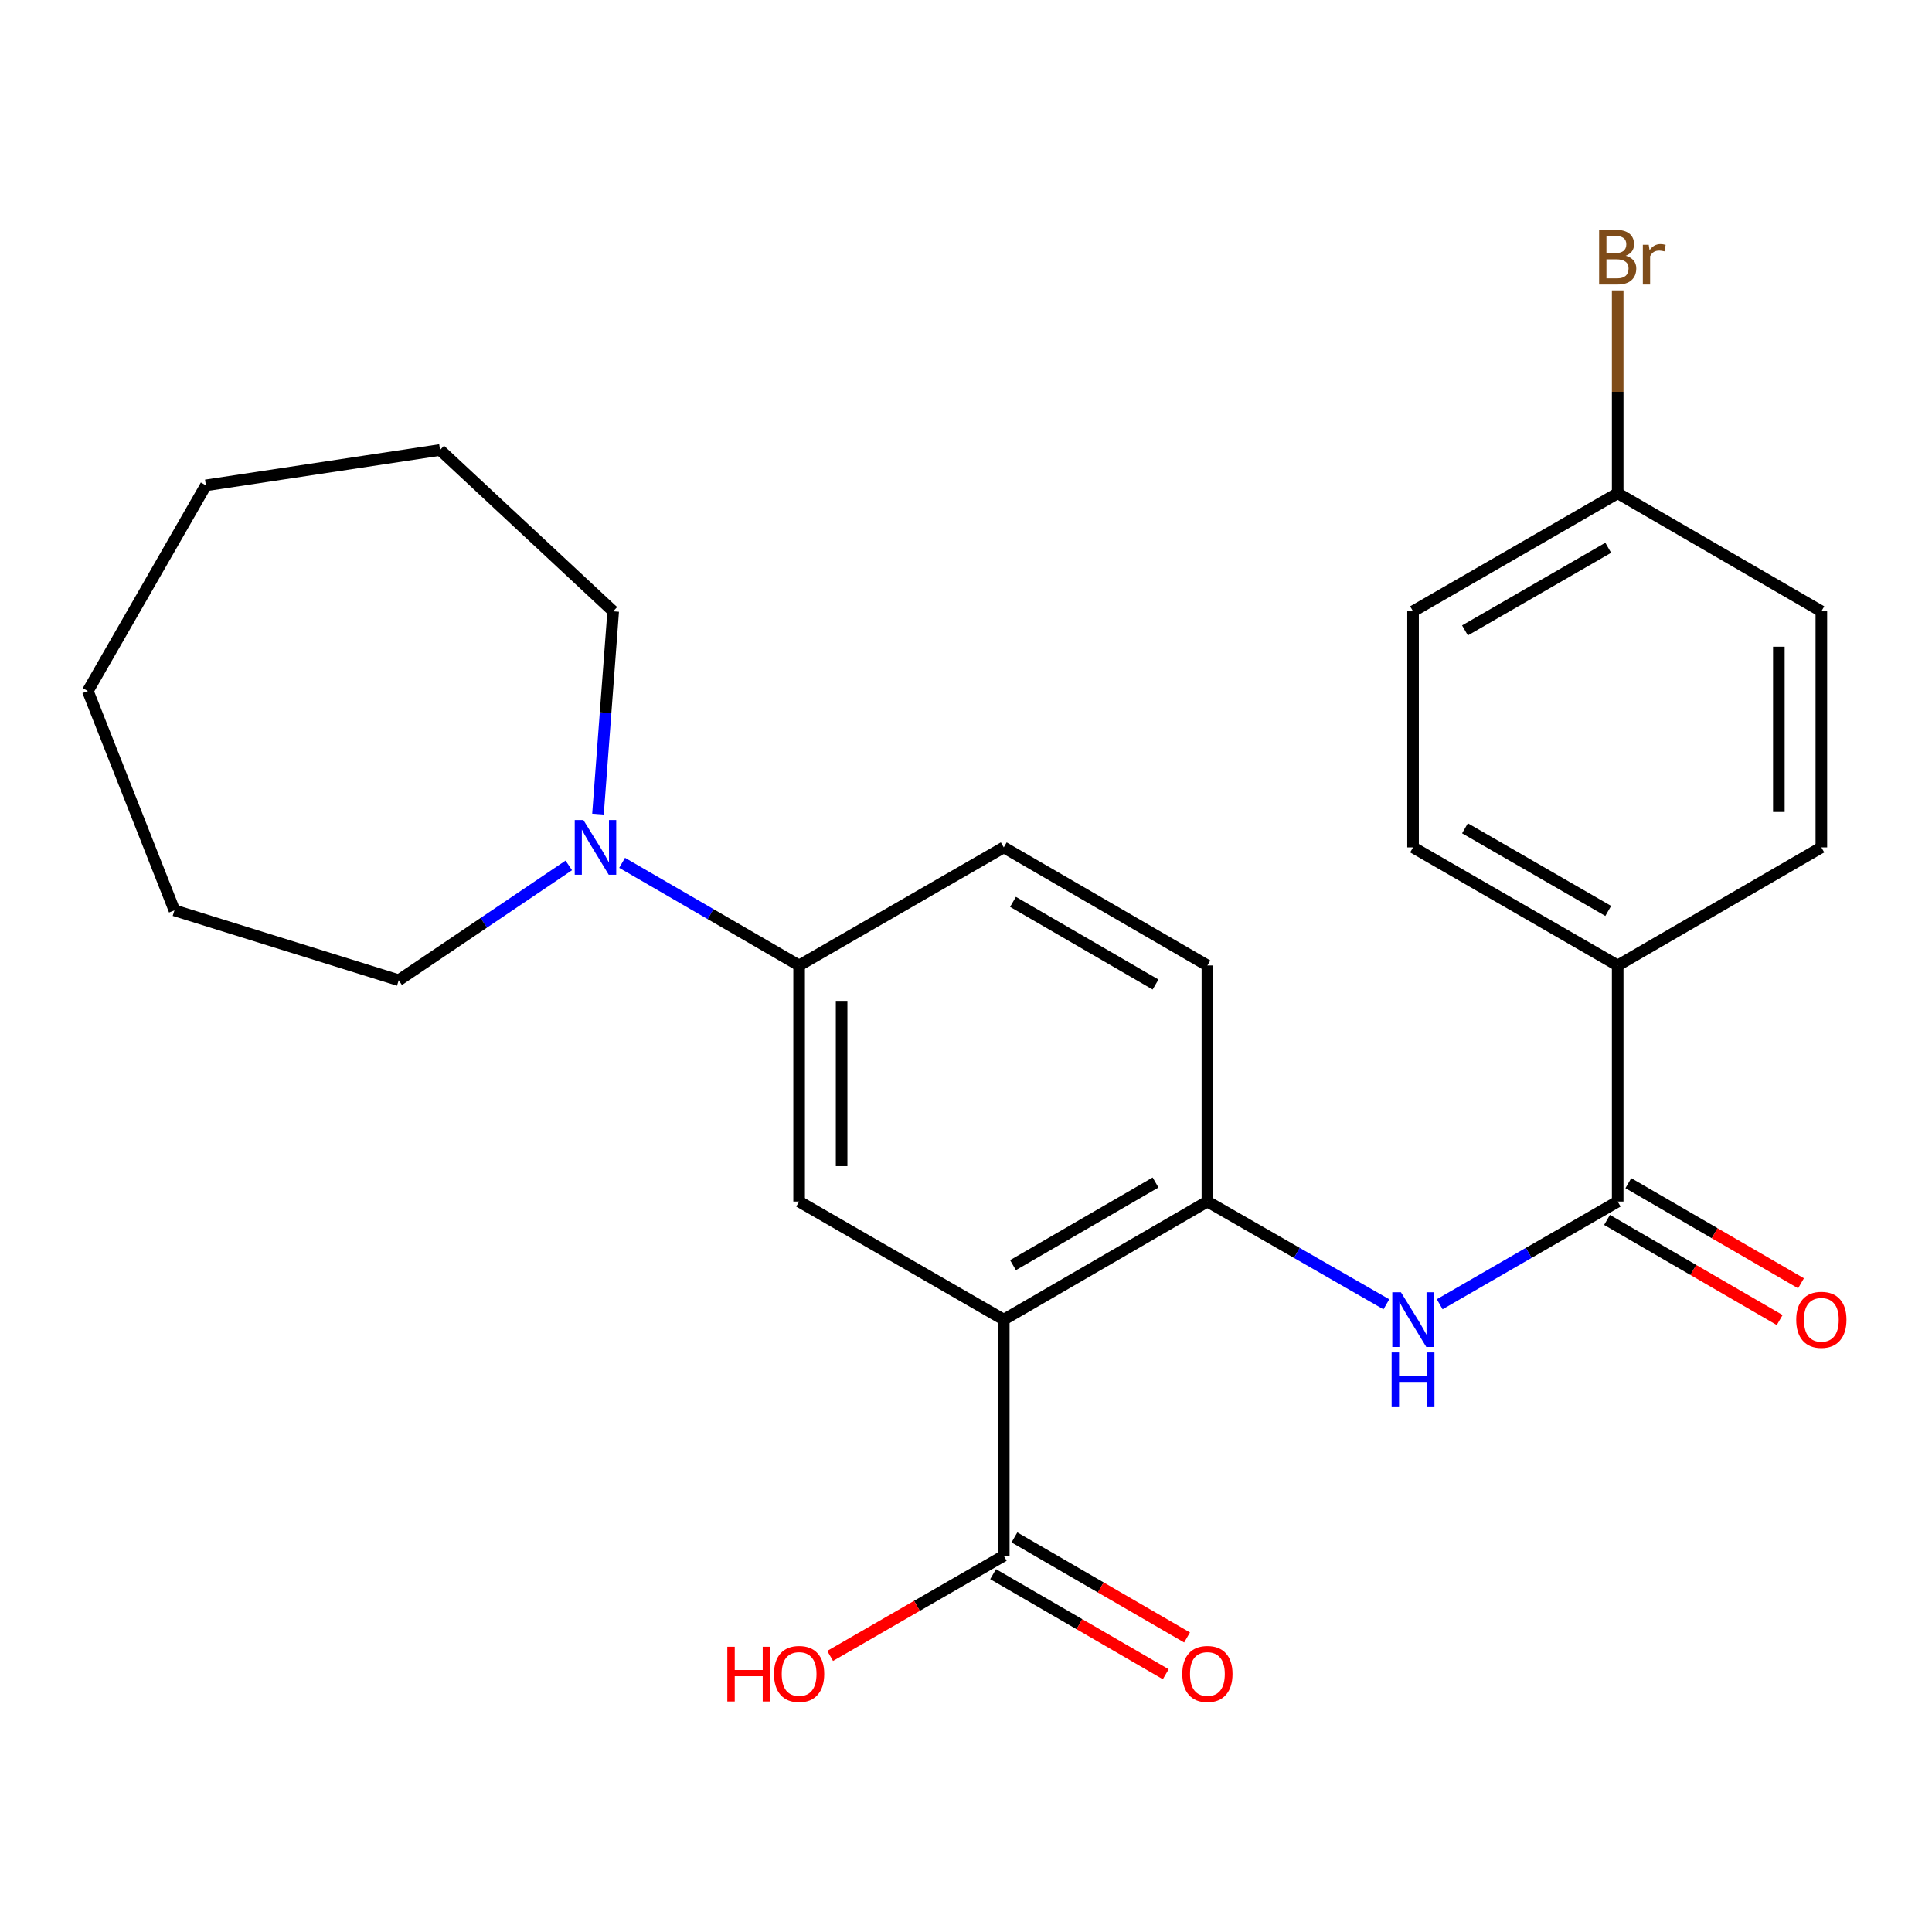<?xml version='1.0' encoding='iso-8859-1'?>
<svg version='1.1' baseProfile='full'
              xmlns='http://www.w3.org/2000/svg'
                      xmlns:rdkit='http://www.rdkit.org/xml'
                      xmlns:xlink='http://www.w3.org/1999/xlink'
                  xml:space='preserve'
width='1000px' height='1000px' viewBox='0 0 1000 1000'>
<!-- END OF HEADER -->
<rect style='opacity:1.0;fill:#FFFFFF;stroke:none' width='1000' height='1000' x='0' y='0'> </rect>
<path class='bond-0' d='M 519.547,683.046 L 624.949,621.92' style='fill:none;fill-rule:evenodd;stroke:#000000;stroke-width:6px;stroke-linecap:butt;stroke-linejoin:miter;stroke-opacity:1' />
<path class='bond-0' d='M 524.322,654.849 L 598.103,612.06' style='fill:none;fill-rule:evenodd;stroke:#000000;stroke-width:6px;stroke-linecap:butt;stroke-linejoin:miter;stroke-opacity:1' />
<path class='bond-3' d='M 519.547,683.046 L 413.62,621.92' style='fill:none;fill-rule:evenodd;stroke:#000000;stroke-width:6px;stroke-linecap:butt;stroke-linejoin:miter;stroke-opacity:1' />
<path class='bond-4' d='M 519.547,683.046 L 519.547,805.263' style='fill:none;fill-rule:evenodd;stroke:#000000;stroke-width:6px;stroke-linecap:butt;stroke-linejoin:miter;stroke-opacity:1' />
<path class='bond-2' d='M 624.949,621.92 L 671.264,648.518' style='fill:none;fill-rule:evenodd;stroke:#000000;stroke-width:6px;stroke-linecap:butt;stroke-linejoin:miter;stroke-opacity:1' />
<path class='bond-2' d='M 671.264,648.518 L 717.58,675.116' style='fill:none;fill-rule:evenodd;stroke:#0000FF;stroke-width:6px;stroke-linecap:butt;stroke-linejoin:miter;stroke-opacity:1' />
<path class='bond-9' d='M 624.949,621.92 L 624.949,499.727' style='fill:none;fill-rule:evenodd;stroke:#000000;stroke-width:6px;stroke-linecap:butt;stroke-linejoin:miter;stroke-opacity:1' />
<path class='bond-1' d='M 837.316,621.92 L 791.251,648.502' style='fill:none;fill-rule:evenodd;stroke:#000000;stroke-width:6px;stroke-linecap:butt;stroke-linejoin:miter;stroke-opacity:1' />
<path class='bond-1' d='M 791.251,648.502 L 745.186,675.084' style='fill:none;fill-rule:evenodd;stroke:#0000FF;stroke-width:6px;stroke-linecap:butt;stroke-linejoin:miter;stroke-opacity:1' />
<path class='bond-7' d='M 837.316,621.92 L 837.316,499.727' style='fill:none;fill-rule:evenodd;stroke:#000000;stroke-width:6px;stroke-linecap:butt;stroke-linejoin:miter;stroke-opacity:1' />
<path class='bond-8' d='M 831.798,631.434 L 876.482,657.345' style='fill:none;fill-rule:evenodd;stroke:#000000;stroke-width:6px;stroke-linecap:butt;stroke-linejoin:miter;stroke-opacity:1' />
<path class='bond-8' d='M 876.482,657.345 L 921.166,683.256' style='fill:none;fill-rule:evenodd;stroke:#FF0000;stroke-width:6px;stroke-linecap:butt;stroke-linejoin:miter;stroke-opacity:1' />
<path class='bond-8' d='M 842.833,612.405 L 887.516,638.316' style='fill:none;fill-rule:evenodd;stroke:#000000;stroke-width:6px;stroke-linecap:butt;stroke-linejoin:miter;stroke-opacity:1' />
<path class='bond-8' d='M 887.516,638.316 L 932.2,664.227' style='fill:none;fill-rule:evenodd;stroke:#FF0000;stroke-width:6px;stroke-linecap:butt;stroke-linejoin:miter;stroke-opacity:1' />
<path class='bond-6' d='M 413.62,621.92 L 413.62,499.727' style='fill:none;fill-rule:evenodd;stroke:#000000;stroke-width:6px;stroke-linecap:butt;stroke-linejoin:miter;stroke-opacity:1' />
<path class='bond-6' d='M 435.617,603.591 L 435.617,518.056' style='fill:none;fill-rule:evenodd;stroke:#000000;stroke-width:6px;stroke-linecap:butt;stroke-linejoin:miter;stroke-opacity:1' />
<path class='bond-10' d='M 514.031,814.778 L 558.709,840.678' style='fill:none;fill-rule:evenodd;stroke:#000000;stroke-width:6px;stroke-linecap:butt;stroke-linejoin:miter;stroke-opacity:1' />
<path class='bond-10' d='M 558.709,840.678 L 603.387,866.579' style='fill:none;fill-rule:evenodd;stroke:#FF0000;stroke-width:6px;stroke-linecap:butt;stroke-linejoin:miter;stroke-opacity:1' />
<path class='bond-10' d='M 525.063,795.748 L 569.741,821.648' style='fill:none;fill-rule:evenodd;stroke:#000000;stroke-width:6px;stroke-linecap:butt;stroke-linejoin:miter;stroke-opacity:1' />
<path class='bond-10' d='M 569.741,821.648 L 614.419,847.548' style='fill:none;fill-rule:evenodd;stroke:#FF0000;stroke-width:6px;stroke-linecap:butt;stroke-linejoin:miter;stroke-opacity:1' />
<path class='bond-14' d='M 519.547,805.263 L 474.612,831.183' style='fill:none;fill-rule:evenodd;stroke:#000000;stroke-width:6px;stroke-linecap:butt;stroke-linejoin:miter;stroke-opacity:1' />
<path class='bond-14' d='M 474.612,831.183 L 429.677,857.103' style='fill:none;fill-rule:evenodd;stroke:#FF0000;stroke-width:6px;stroke-linecap:butt;stroke-linejoin:miter;stroke-opacity:1' />
<path class='bond-5' d='M 322.005,446.606 L 367.812,473.167' style='fill:none;fill-rule:evenodd;stroke:#0000FF;stroke-width:6px;stroke-linecap:butt;stroke-linejoin:miter;stroke-opacity:1' />
<path class='bond-5' d='M 367.812,473.167 L 413.62,499.727' style='fill:none;fill-rule:evenodd;stroke:#000000;stroke-width:6px;stroke-linecap:butt;stroke-linejoin:miter;stroke-opacity:1' />
<path class='bond-19' d='M 309.511,421.389 L 313.447,368.899' style='fill:none;fill-rule:evenodd;stroke:#0000FF;stroke-width:6px;stroke-linecap:butt;stroke-linejoin:miter;stroke-opacity:1' />
<path class='bond-19' d='M 313.447,368.899 L 317.384,316.408' style='fill:none;fill-rule:evenodd;stroke:#000000;stroke-width:6px;stroke-linecap:butt;stroke-linejoin:miter;stroke-opacity:1' />
<path class='bond-20' d='M 294.407,447.937 L 250.39,477.651' style='fill:none;fill-rule:evenodd;stroke:#0000FF;stroke-width:6px;stroke-linecap:butt;stroke-linejoin:miter;stroke-opacity:1' />
<path class='bond-20' d='M 250.39,477.651 L 206.373,507.365' style='fill:none;fill-rule:evenodd;stroke:#000000;stroke-width:6px;stroke-linecap:butt;stroke-linejoin:miter;stroke-opacity:1' />
<path class='bond-11' d='M 413.62,499.727 L 519.547,438.613' style='fill:none;fill-rule:evenodd;stroke:#000000;stroke-width:6px;stroke-linecap:butt;stroke-linejoin:miter;stroke-opacity:1' />
<path class='bond-12' d='M 837.316,499.727 L 731.389,438.613' style='fill:none;fill-rule:evenodd;stroke:#000000;stroke-width:6px;stroke-linecap:butt;stroke-linejoin:miter;stroke-opacity:1' />
<path class='bond-12' d='M 832.419,471.507 L 758.27,428.727' style='fill:none;fill-rule:evenodd;stroke:#000000;stroke-width:6px;stroke-linecap:butt;stroke-linejoin:miter;stroke-opacity:1' />
<path class='bond-13' d='M 837.316,499.727 L 942.729,438.613' style='fill:none;fill-rule:evenodd;stroke:#000000;stroke-width:6px;stroke-linecap:butt;stroke-linejoin:miter;stroke-opacity:1' />
<path class='bond-25' d='M 624.949,499.727 L 519.547,438.613' style='fill:none;fill-rule:evenodd;stroke:#000000;stroke-width:6px;stroke-linecap:butt;stroke-linejoin:miter;stroke-opacity:1' />
<path class='bond-25' d='M 598.105,509.59 L 524.324,466.809' style='fill:none;fill-rule:evenodd;stroke:#000000;stroke-width:6px;stroke-linecap:butt;stroke-linejoin:miter;stroke-opacity:1' />
<path class='bond-17' d='M 731.389,438.613 L 731.389,316.408' style='fill:none;fill-rule:evenodd;stroke:#000000;stroke-width:6px;stroke-linecap:butt;stroke-linejoin:miter;stroke-opacity:1' />
<path class='bond-16' d='M 942.729,438.613 L 942.729,316.408' style='fill:none;fill-rule:evenodd;stroke:#000000;stroke-width:6px;stroke-linecap:butt;stroke-linejoin:miter;stroke-opacity:1' />
<path class='bond-16' d='M 920.732,420.282 L 920.732,334.739' style='fill:none;fill-rule:evenodd;stroke:#000000;stroke-width:6px;stroke-linecap:butt;stroke-linejoin:miter;stroke-opacity:1' />
<path class='bond-15' d='M 837.316,255.294 L 942.729,316.408' style='fill:none;fill-rule:evenodd;stroke:#000000;stroke-width:6px;stroke-linecap:butt;stroke-linejoin:miter;stroke-opacity:1' />
<path class='bond-18' d='M 837.316,255.294 L 837.316,202.799' style='fill:none;fill-rule:evenodd;stroke:#000000;stroke-width:6px;stroke-linecap:butt;stroke-linejoin:miter;stroke-opacity:1' />
<path class='bond-18' d='M 837.316,202.799 L 837.316,150.304' style='fill:none;fill-rule:evenodd;stroke:#7F4C19;stroke-width:6px;stroke-linecap:butt;stroke-linejoin:miter;stroke-opacity:1' />
<path class='bond-27' d='M 837.316,255.294 L 731.389,316.408' style='fill:none;fill-rule:evenodd;stroke:#000000;stroke-width:6px;stroke-linecap:butt;stroke-linejoin:miter;stroke-opacity:1' />
<path class='bond-27' d='M 832.419,283.514 L 758.27,326.294' style='fill:none;fill-rule:evenodd;stroke:#000000;stroke-width:6px;stroke-linecap:butt;stroke-linejoin:miter;stroke-opacity:1' />
<path class='bond-21' d='M 317.384,316.408 L 227.772,232.906' style='fill:none;fill-rule:evenodd;stroke:#000000;stroke-width:6px;stroke-linecap:butt;stroke-linejoin:miter;stroke-opacity:1' />
<path class='bond-22' d='M 206.373,507.365 L 90.279,471.217' style='fill:none;fill-rule:evenodd;stroke:#000000;stroke-width:6px;stroke-linecap:butt;stroke-linejoin:miter;stroke-opacity:1' />
<path class='bond-23' d='M 227.772,232.906 L 106.569,251.224' style='fill:none;fill-rule:evenodd;stroke:#000000;stroke-width:6px;stroke-linecap:butt;stroke-linejoin:miter;stroke-opacity:1' />
<path class='bond-24' d='M 90.279,471.217 L 45.455,357.665' style='fill:none;fill-rule:evenodd;stroke:#000000;stroke-width:6px;stroke-linecap:butt;stroke-linejoin:miter;stroke-opacity:1' />
<path class='bond-26' d='M 106.569,251.224 L 45.455,357.665' style='fill:none;fill-rule:evenodd;stroke:#000000;stroke-width:6px;stroke-linecap:butt;stroke-linejoin:miter;stroke-opacity:1' />
<path  class='atom-3' d='M 725.129 668.886
L 734.409 683.886
Q 735.329 685.366, 736.809 688.046
Q 738.289 690.726, 738.369 690.886
L 738.369 668.886
L 742.129 668.886
L 742.129 697.206
L 738.249 697.206
L 728.289 680.806
Q 727.129 678.886, 725.889 676.686
Q 724.689 674.486, 724.329 673.806
L 724.329 697.206
L 720.649 697.206
L 720.649 668.886
L 725.129 668.886
' fill='#0000FF'/>
<path  class='atom-3' d='M 720.309 700.038
L 724.149 700.038
L 724.149 712.078
L 738.629 712.078
L 738.629 700.038
L 742.469 700.038
L 742.469 728.358
L 738.629 728.358
L 738.629 715.278
L 724.149 715.278
L 724.149 728.358
L 720.309 728.358
L 720.309 700.038
' fill='#0000FF'/>
<path  class='atom-6' d='M 301.959 424.453
L 311.239 439.453
Q 312.159 440.933, 313.639 443.613
Q 315.119 446.293, 315.199 446.453
L 315.199 424.453
L 318.959 424.453
L 318.959 452.773
L 315.079 452.773
L 305.119 436.373
Q 303.959 434.453, 302.719 432.253
Q 301.519 430.053, 301.159 429.373
L 301.159 452.773
L 297.479 452.773
L 297.479 424.453
L 301.959 424.453
' fill='#0000FF'/>
<path  class='atom-9' d='M 929.729 683.126
Q 929.729 676.326, 933.089 672.526
Q 936.449 668.726, 942.729 668.726
Q 949.009 668.726, 952.369 672.526
Q 955.729 676.326, 955.729 683.126
Q 955.729 690.006, 952.329 693.926
Q 948.929 697.806, 942.729 697.806
Q 936.489 697.806, 933.089 693.926
Q 929.729 690.046, 929.729 683.126
M 942.729 694.606
Q 947.049 694.606, 949.369 691.726
Q 951.729 688.806, 951.729 683.126
Q 951.729 677.566, 949.369 674.766
Q 947.049 671.926, 942.729 671.926
Q 938.409 671.926, 936.049 674.726
Q 933.729 677.526, 933.729 683.126
Q 933.729 688.846, 936.049 691.726
Q 938.409 694.606, 942.729 694.606
' fill='#FF0000'/>
<path  class='atom-11' d='M 611.949 866.445
Q 611.949 859.645, 615.309 855.845
Q 618.669 852.045, 624.949 852.045
Q 631.229 852.045, 634.589 855.845
Q 637.949 859.645, 637.949 866.445
Q 637.949 873.325, 634.549 877.245
Q 631.149 881.125, 624.949 881.125
Q 618.709 881.125, 615.309 877.245
Q 611.949 873.365, 611.949 866.445
M 624.949 877.925
Q 629.269 877.925, 631.589 875.045
Q 633.949 872.125, 633.949 866.445
Q 633.949 860.885, 631.589 858.085
Q 629.269 855.245, 624.949 855.245
Q 620.629 855.245, 618.269 858.045
Q 615.949 860.845, 615.949 866.445
Q 615.949 872.165, 618.269 875.045
Q 620.629 877.925, 624.949 877.925
' fill='#FF0000'/>
<path  class='atom-15' d='M 376.46 852.365
L 380.3 852.365
L 380.3 864.405
L 394.78 864.405
L 394.78 852.365
L 398.62 852.365
L 398.62 880.685
L 394.78 880.685
L 394.78 867.605
L 380.3 867.605
L 380.3 880.685
L 376.46 880.685
L 376.46 852.365
' fill='#FF0000'/>
<path  class='atom-15' d='M 400.62 866.445
Q 400.62 859.645, 403.98 855.845
Q 407.34 852.045, 413.62 852.045
Q 419.9 852.045, 423.26 855.845
Q 426.62 859.645, 426.62 866.445
Q 426.62 873.325, 423.22 877.245
Q 419.82 881.125, 413.62 881.125
Q 407.38 881.125, 403.98 877.245
Q 400.62 873.365, 400.62 866.445
M 413.62 877.925
Q 417.94 877.925, 420.26 875.045
Q 422.62 872.125, 422.62 866.445
Q 422.62 860.885, 420.26 858.085
Q 417.94 855.245, 413.62 855.245
Q 409.3 855.245, 406.94 858.045
Q 404.62 860.845, 404.62 866.445
Q 404.62 872.165, 406.94 875.045
Q 409.3 877.925, 413.62 877.925
' fill='#FF0000'/>
<path  class='atom-19' d='M 841.456 132.369
Q 844.176 133.129, 845.536 134.809
Q 846.936 136.449, 846.936 138.889
Q 846.936 142.809, 844.416 145.049
Q 841.936 147.249, 837.216 147.249
L 827.696 147.249
L 827.696 118.929
L 836.056 118.929
Q 840.896 118.929, 843.336 120.889
Q 845.776 122.849, 845.776 126.449
Q 845.776 130.729, 841.456 132.369
M 831.496 122.129
L 831.496 131.009
L 836.056 131.009
Q 838.856 131.009, 840.296 129.889
Q 841.776 128.729, 841.776 126.449
Q 841.776 122.129, 836.056 122.129
L 831.496 122.129
M 837.216 144.049
Q 839.976 144.049, 841.456 142.729
Q 842.936 141.409, 842.936 138.889
Q 842.936 136.569, 841.296 135.409
Q 839.696 134.209, 836.616 134.209
L 831.496 134.209
L 831.496 144.049
L 837.216 144.049
' fill='#7F4C19'/>
<path  class='atom-19' d='M 853.376 126.689
L 853.816 129.529
Q 855.976 126.329, 859.496 126.329
Q 860.616 126.329, 862.136 126.729
L 861.536 130.089
Q 859.816 129.689, 858.856 129.689
Q 857.176 129.689, 856.056 130.369
Q 854.976 131.009, 854.096 132.569
L 854.096 147.249
L 850.336 147.249
L 850.336 126.689
L 853.376 126.689
' fill='#7F4C19'/>
</svg>
